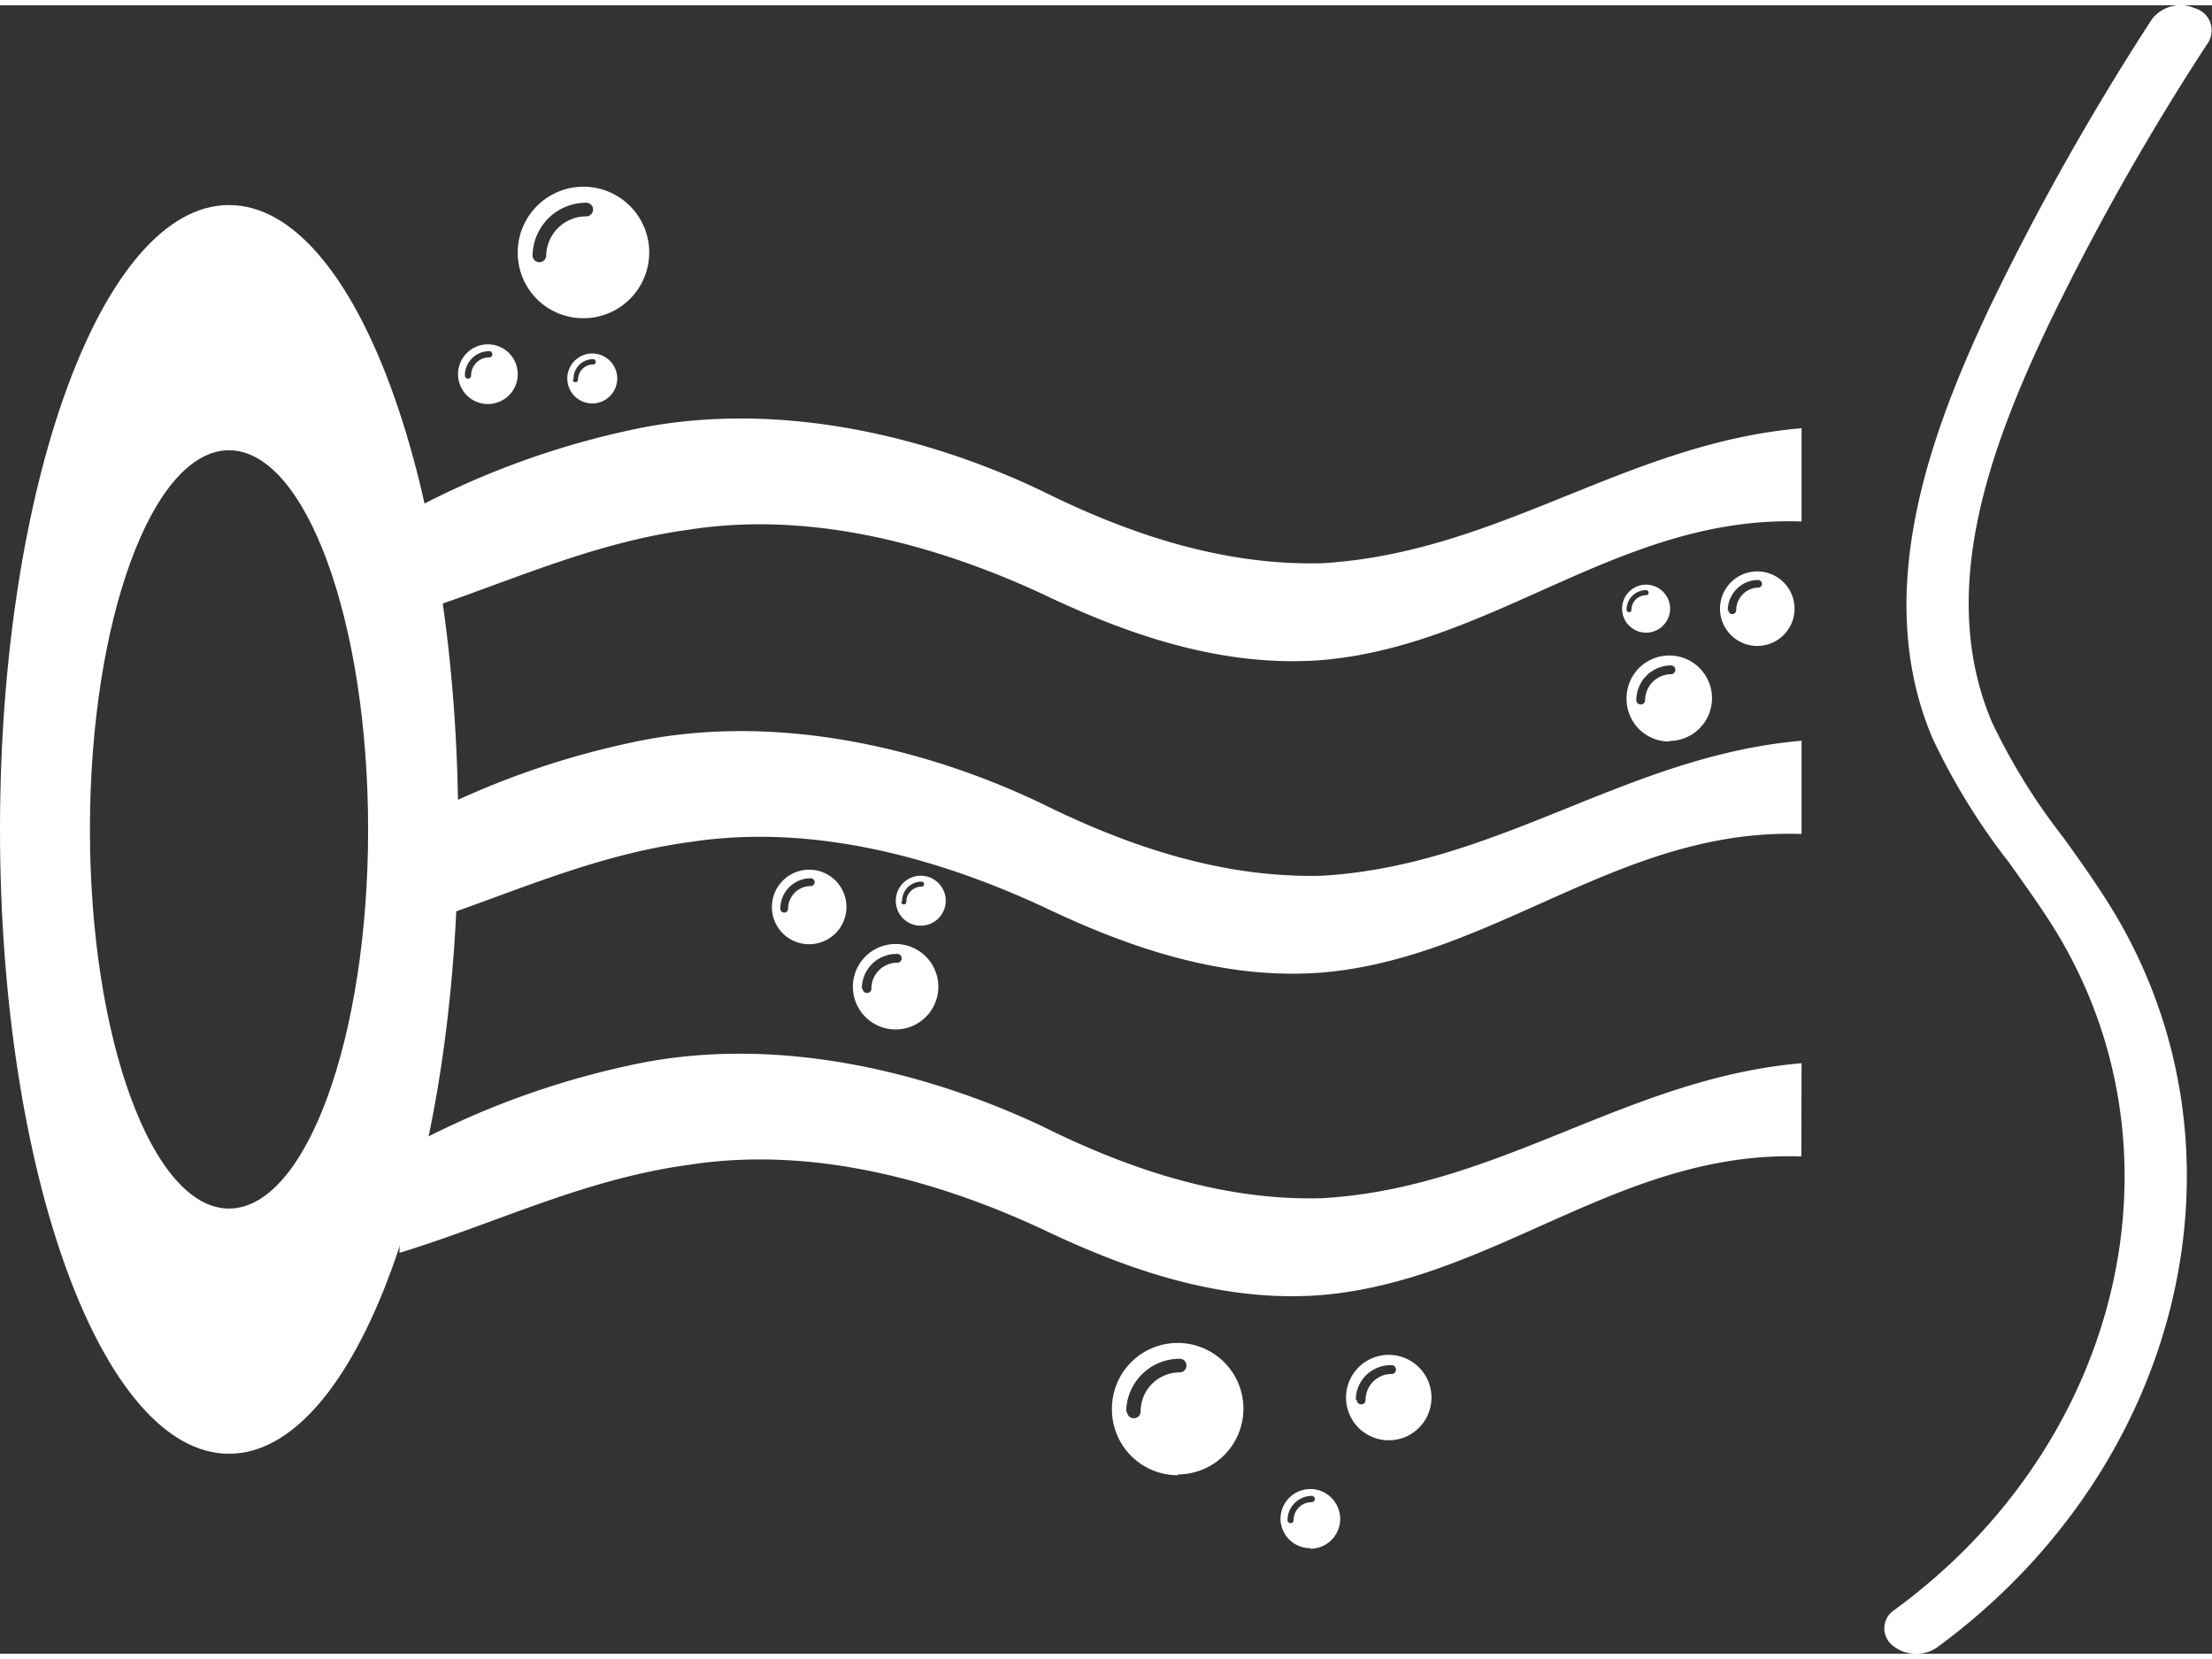 <?xml version="1.0"?>
<svg xmlns="http://www.w3.org/2000/svg" xmlns:xlink="http://www.w3.org/1999/xlink" width="40" height="30" viewBox="0 0 113.39 84.5"><rect x="0" y="0" width="113.39" height="84.5" fill="#333333" stroke="none"/><defs><style>.a{fill:none;}.b{fill:#fff;}.c{clip-path:url(#a);}</style><clipPath id="a" transform="translate(0 -14.44)"><rect class="a" x="20.48" y="29.72" width="79.72" height="53.94"/></clipPath></defs><title>Massagepumpe</title><path class="b" d="M11.74,24.68C5.26,24.68,0,39,0,56.69s5.26,32,11.74,32,11.75-14.33,11.75-32S18.23,24.68,11.74,24.68Zm0,51.44c-3.93,0-7.13-8.7-7.13-19.43s3.2-19.44,7.13-19.44S18.87,46,18.87,56.69,15.68,76.12,11.74,76.12Z" transform="translate(0 -14.44)"/><g class="c"><path class="b" d="M92.35,68.67c0,2,0,1,0,0-9,.78-15.48,6.39-24.57,6.92-5.28.15-10.2-1.62-14.42-3.72C47.23,69,39.47,67.16,32.19,68.8a42.86,42.86,0,0,0-11.71,4.41v5.18c4.95-1.51,9.46-3.78,14.83-4.51,6.4-1,12.87.85,18.17,3.32,4.19,2,9.11,3.78,14.33,3.35,8.87-.79,15.26-7.41,24.53-7.1" transform="translate(0 -14.44)"/><line class="b" x1="92.34" y1="54.23" x2="92.35" y2="54.22"/><path class="b" d="M92.35,36.12c0,2,0,1,0,0-9,.77-15.48,6.38-24.57,6.92-5.28.14-10.2-1.63-14.42-3.73-6.12-2.91-13.88-4.7-21.16-3.07a42.87,42.87,0,0,0-11.71,4.42v5.17c4.95-1.51,9.46-3.78,14.83-4.51,6.4-1,12.87.86,18.17,3.32,4.19,2,9.11,3.78,14.33,3.36,8.87-.79,15.26-7.42,24.53-7.1" transform="translate(0 -14.44)"/><line class="b" x1="92.34" y1="21.67" x2="92.35" y2="21.67"/><path class="b" d="M92.35,52.14c0,2,0,1,0,0-9,.78-15.48,6.38-24.57,6.92-5.28.14-10.2-1.63-14.42-3.72-6.12-2.92-13.88-4.71-21.16-3.07a42.54,42.54,0,0,0-11.71,4.41v5.17c4.95-1.5,9.46-3.78,14.83-4.51,6.4-1,12.87.86,18.17,3.32,4.19,2,9.11,3.78,14.33,3.36,8.87-.79,15.26-7.42,24.53-7.1" transform="translate(0 -14.44)"/><line class="b" x1="92.34" y1="37.7" x2="92.35" y2="37.69"/></g><path class="b" d="M40,60.75a1.56,1.56,0,0,1,1.56-1.56.2.2,0,0,1,0,.4,1.16,1.16,0,0,0-1.16,1.16.2.2,0,0,1-.4,0m1.48,1.82a1.91,1.91,0,1,0-1.91-1.9,1.9,1.9,0,0,0,1.91,1.9" transform="translate(0 -14.44)"/><path class="b" d="M46.24,60.36a1,1,0,0,1,1-1,.13.13,0,1,1,0,.26.78.78,0,0,0-.78.78.13.13,0,0,1-.13.13.13.13,0,0,1-.13-.13m1,1.22a1.28,1.28,0,1,0-1.28-1.27,1.27,1.27,0,0,0,1.28,1.27" transform="translate(0 -14.44)"/><path class="b" d="M29.4,33.63a1,1,0,0,1,1-1.05.14.14,0,0,1,.14.14.13.13,0,0,1-.14.13.78.78,0,0,0-.77.78.13.13,0,0,1-.14.13.13.13,0,0,1-.13-.13m1,1.22a1.28,1.28,0,1,0-1.28-1.28,1.28,1.28,0,0,0,1.28,1.28" transform="translate(0 -14.44)"/><path class="b" d="M44.18,64.85A1.77,1.77,0,0,1,46,63.07a.22.22,0,0,1,.22.22.22.22,0,0,1-.22.23,1.32,1.32,0,0,0-1.33,1.33.22.22,0,0,1-.23.22.22.22,0,0,1-.22-.22m1.69,2.09a2.19,2.19,0,1,0-2.19-2.18,2.19,2.19,0,0,0,2.19,2.18" transform="translate(0 -14.44)"/><path class="b" d="M69.5,85.93a1.78,1.78,0,0,1,1.78-1.78.23.23,0,1,1,0,.45A1.34,1.34,0,0,0,70,85.93a.22.22,0,0,1-.22.23.23.23,0,0,1-.23-.23M71.19,88A2.19,2.19,0,1,0,69,85.84,2.19,2.19,0,0,0,71.19,88" transform="translate(0 -14.44)"/><path class="b" d="M57.73,86.56a2.74,2.74,0,0,1,2.74-2.74.35.35,0,1,1,0,.7,2,2,0,0,0-2,2,.35.35,0,0,1-.7,0m2.61,3.23A3.37,3.37,0,1,0,57,86.43a3.37,3.37,0,0,0,3.37,3.36" transform="translate(0 -14.44)"/><path class="b" d="M27.3,27.31a2.75,2.75,0,0,1,2.75-2.75.35.35,0,0,1,0,.7,2.05,2.05,0,0,0-2.05,2,.35.35,0,0,1-.7,0m2.61,3.22a3.37,3.37,0,1,0-3.37-3.36,3.35,3.35,0,0,0,3.37,3.36" transform="translate(0 -14.44)"/><path class="b" d="M66,92.1a1.25,1.25,0,0,1,1.24-1.25.16.16,0,0,1,0,.32.93.93,0,0,0-.93.93.15.15,0,0,1-.15.15A.16.16,0,0,1,66,92.1m1.18,1.46A1.53,1.53,0,1,0,65.64,92a1.52,1.52,0,0,0,1.53,1.53" transform="translate(0 -14.44)"/><path class="b" d="M88.57,45.45a1.56,1.56,0,0,1,1.55-1.55.2.2,0,0,1,.2.2.19.19,0,0,1-.2.19A1.16,1.16,0,0,0,89,45.45a.2.2,0,1,1-.4,0m1.48,1.83a1.91,1.91,0,1,0-1.91-1.91,1.91,1.91,0,0,0,1.91,1.91" transform="translate(0 -14.44)"/><path class="b" d="M83.88,50.06a1.78,1.78,0,0,1,1.78-1.78.22.22,0,0,1,.22.22.22.22,0,0,1-.22.23,1.34,1.34,0,0,0-1.33,1.33.22.22,0,0,1-.23.22.22.22,0,0,1-.22-.22m1.69,2.09A2.19,2.19,0,1,0,83.38,50a2.18,2.18,0,0,0,2.19,2.18" transform="translate(0 -14.44)"/><path class="b" d="M83.38,45.42a1,1,0,0,1,1-1,.13.13,0,0,1,0,.26.75.75,0,0,0-.75.74.12.12,0,0,1-.12.13.13.13,0,0,1-.13-.13m1,1.18a1.23,1.23,0,1,0-1.23-1.23,1.23,1.23,0,0,0,1.23,1.23" transform="translate(0 -14.44)"/><path class="b" d="M23.83,33.42a1.25,1.25,0,0,1,1.25-1.25.16.16,0,0,1,0,.32.92.92,0,0,0-.93.93.16.16,0,0,1-.32,0M25,34.88a1.53,1.53,0,1,0-1.52-1.53A1.53,1.53,0,0,0,25,34.88" transform="translate(0 -14.44)"/><path class="b" d="M98.22,98.94a1.83,1.83,0,0,1-1.2-.42,1.12,1.12,0,0,1,.1-1.83c11.69-8.55,15.21-23.56,8.19-34.91-.71-1.14-1.53-2.28-2.32-3.39a33.71,33.71,0,0,1-3.91-6.34C95.87,44.54,99,36.27,102,29.91a133.16,133.16,0,0,1,8.32-14.77,1.85,1.85,0,0,1,2.19-.55,1.18,1.18,0,0,1,.69,1.75A128.36,128.36,0,0,0,105,30.84c-3,6.32-5.73,13.69-2.88,20.37a31.6,31.6,0,0,0,3.65,5.89c.82,1.14,1.66,2.32,2.41,3.53,7.64,12.35,3.82,28.68-8.9,38A1.83,1.83,0,0,1,98.22,98.94Z" transform="translate(0 -14.44)"/></svg>
